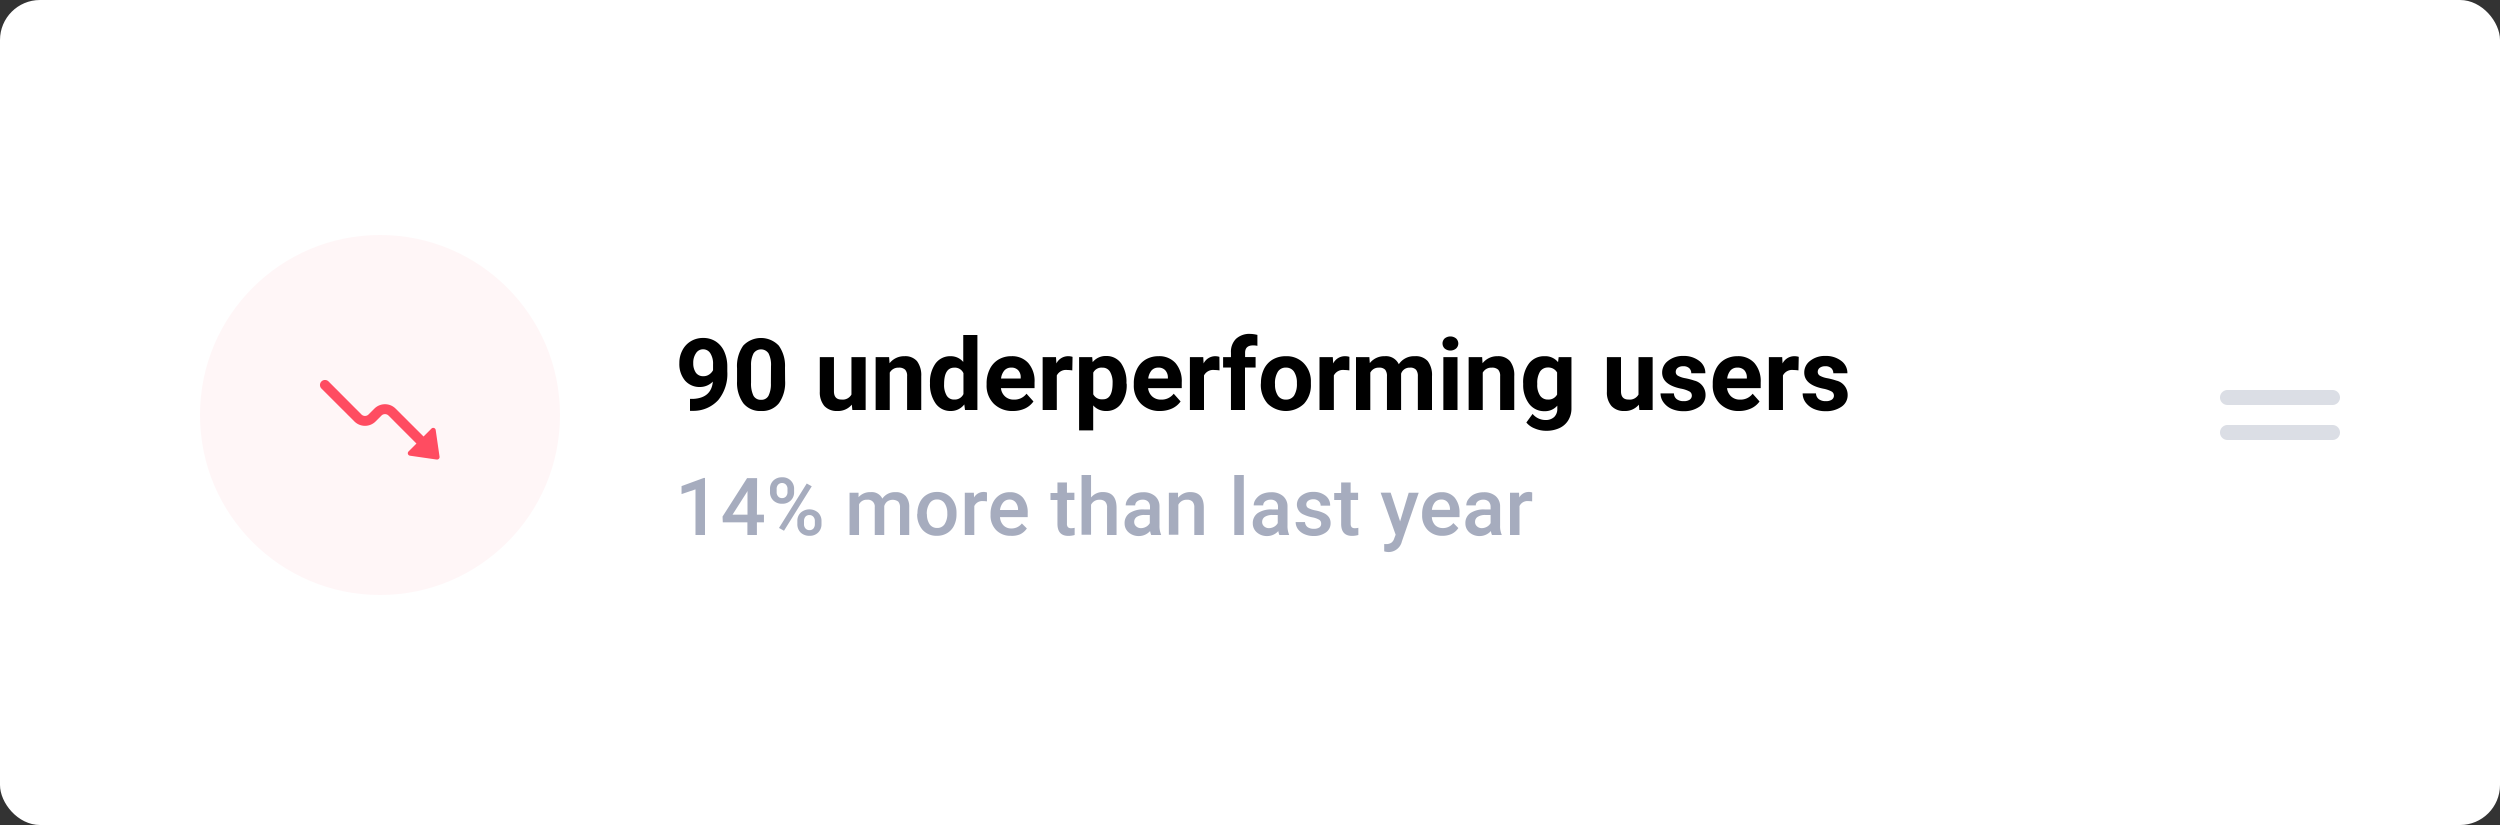<svg xmlns="http://www.w3.org/2000/svg" viewBox="0 0 500 165"><rect x="0" y="0" width="500" height="165" fill="#333333" stroke="none"/><defs><style>.cls-1{fill:#fff;}.cls-2,.cls-5{fill:#a6acbe;}.cls-3{fill:#fff6f7;}.cls-4{fill:#ff4c61;fill-rule:evenodd;}.cls-5{isolation:isolate;opacity:0.4;}</style></defs><g id="Lager_2" data-name="Lager 2"><g id="Lager_3" data-name="Lager 3"><rect class="cls-1" width="500" height="165" rx="8"/><path class="cls-2" d="M141,107H139.1V97.87l-2.79.95v-1.6l4.44-1.63H141Zm10.38-4.06h1.41v1.53h-1.41V107h-1.9v-2.53h-4.92l-.05-1.16,4.91-7.69h2Zm-4.88,0h3V98.2l-.14.25ZM154,97.81a2.28,2.28,0,0,1,.66-1.69,2.39,2.39,0,0,1,1.75-.66,2.27,2.27,0,0,1,2.41,2.39v.56a2.24,2.24,0,0,1-.66,1.68,2.35,2.35,0,0,1-1.74.66,2.44,2.44,0,0,1-1.74-.64,2.3,2.3,0,0,1-.68-1.74Zm1.33.6a1.27,1.27,0,0,0,.3.88,1,1,0,0,0,.79.33,1,1,0,0,0,.78-.33,1.31,1.31,0,0,0,.3-.91v-.57a1.24,1.24,0,0,0-.3-.87,1.08,1.08,0,0,0-1.58,0,1.27,1.27,0,0,0-.29.89Zm4.14,5.8a2.23,2.23,0,0,1,.68-1.69,2.64,2.64,0,0,1,3.47,0,2.3,2.3,0,0,1,.68,1.75v.55a2.28,2.28,0,0,1-.66,1.68,2.32,2.32,0,0,1-1.74.66,2.46,2.46,0,0,1-1.77-.65,2.33,2.33,0,0,1-.66-1.73Zm1.33.61a1.26,1.26,0,0,0,.3.87,1,1,0,0,0,.8.34,1,1,0,0,0,.78-.32,1.34,1.34,0,0,0,.29-.91v-.59a1.2,1.2,0,0,0-.31-.87,1,1,0,0,0-.78-.33,1,1,0,0,0-.79.33,1.33,1.33,0,0,0-.29.9Zm-4,1.33-1-.56,5.55-8.89,1,.56Zm14.91-7.6,0,.88a3.07,3.07,0,0,1,2.44-1,2.32,2.32,0,0,1,2.32,1.3,3,3,0,0,1,2.6-1.3,2.62,2.62,0,0,1,2.07.77,3.4,3.4,0,0,1,.71,2.28V107H180v-5.5a1.7,1.7,0,0,0-.35-1.18,1.91,1.91,0,0,0-2.23,0,1.84,1.84,0,0,0-.57.9V107h-1.9v-5.56a1.35,1.35,0,0,0-1.52-1.49,1.66,1.66,0,0,0-1.62.93V107h-1.9V98.55Zm11.78,4.14a4.94,4.94,0,0,1,.49-2.23,3.51,3.51,0,0,1,1.39-1.53,3.84,3.84,0,0,1,2-.54,3.71,3.71,0,0,1,2.78,1.1,4.31,4.31,0,0,1,1.15,2.92v.45a5,5,0,0,1-.48,2.23,3.54,3.54,0,0,1-1.38,1.53,3.88,3.88,0,0,1-2.06.54,3.7,3.7,0,0,1-2.87-1.19,4.62,4.62,0,0,1-1.07-3.18Zm1.9.17a3.44,3.44,0,0,0,.54,2,1.75,1.75,0,0,0,1.5.73,1.72,1.72,0,0,0,1.49-.75,3.74,3.74,0,0,0,.54-2.2,3.42,3.42,0,0,0-.55-2,1.77,1.77,0,0,0-1.5-.75,1.72,1.72,0,0,0-1.47.75A3.62,3.62,0,0,0,185.36,102.86Zm12-2.58a4.9,4.9,0,0,0-.77-.06,1.74,1.74,0,0,0-1.76,1V107h-1.9V98.55h1.81l.05.94a2.16,2.16,0,0,1,1.91-1.1,1.84,1.84,0,0,1,.67.11Zm4.77,6.88a3.92,3.92,0,0,1-2.93-1.14,4.12,4.12,0,0,1-1.12-3v-.23a5.11,5.11,0,0,1,.48-2.26A3.72,3.72,0,0,1,199.93,99a3.62,3.62,0,0,1,2-.56,3.3,3.3,0,0,1,2.66,1.1,4.67,4.67,0,0,1,.95,3.12v.77H200a2.56,2.56,0,0,0,.7,1.65,2.1,2.1,0,0,0,1.55.61,2.57,2.57,0,0,0,2.12-1l1,1a3.46,3.46,0,0,1-1.36,1.18A4.24,4.24,0,0,1,202.12,107.16Zm-.23-7.25a1.65,1.65,0,0,0-1.27.55A2.85,2.85,0,0,0,200,102h3.61v-.14a2.25,2.25,0,0,0-.51-1.43A1.55,1.55,0,0,0,201.89,99.91Zm11.46-3.42v2.06h1.49V100h-1.49v4.72a1.06,1.06,0,0,0,.19.71.92.92,0,0,0,.69.21,3,3,0,0,0,.66-.08V107a4.66,4.66,0,0,1-1.25.18c-1.46,0-2.19-.81-2.19-2.42V100h-1.39v-1.4h1.39V96.49Zm4.82,3a3,3,0,0,1,2.35-1.08c1.81,0,2.72,1,2.75,3.09V107h-1.9v-5.45a1.63,1.63,0,0,0-.39-1.24,1.52,1.52,0,0,0-1.1-.36,1.83,1.83,0,0,0-1.71,1v6h-1.9V95h1.9ZM230.24,107a3.3,3.3,0,0,1-.22-.79,3,3,0,0,1-2.22,1,3,3,0,0,1-2.07-.73,2.32,2.32,0,0,1-.81-1.8,2.41,2.41,0,0,1,1-2.07,4.9,4.9,0,0,1,2.88-.72H230v-.56a1.46,1.46,0,0,0-.37-1,1.44,1.44,0,0,0-1.11-.39,1.72,1.72,0,0,0-1.07.32,1,1,0,0,0-.41.82h-1.9a2.12,2.12,0,0,1,.46-1.29,3.11,3.11,0,0,1,1.25-1,4.59,4.59,0,0,1,1.78-.34,3.5,3.5,0,0,1,2.36.75,2.66,2.66,0,0,1,.91,2.09v3.82a4.4,4.4,0,0,0,.32,1.82V107Zm-2.08-1.37a2.16,2.16,0,0,0,1.05-.27,1.84,1.84,0,0,0,.75-.74V103h-1a2.77,2.77,0,0,0-1.59.37,1.19,1.19,0,0,0-.53,1,1.12,1.12,0,0,0,.36.87A1.4,1.4,0,0,0,228.16,105.63Zm7.45-7.08,0,1a3.06,3.06,0,0,1,2.46-1.13c1.76,0,2.66,1,2.69,3V107h-1.9v-5.48a1.67,1.67,0,0,0-.35-1.18,1.43,1.43,0,0,0-1.13-.39,1.82,1.82,0,0,0-1.71,1v6h-1.9V98.55ZM248.76,107h-1.9V95h1.9Zm7.12,0a3.3,3.3,0,0,1-.22-.79,2.94,2.94,0,0,1-2.21,1,3,3,0,0,1-2.08-.73,2.32,2.32,0,0,1-.81-1.8,2.41,2.41,0,0,1,1-2.07,4.9,4.9,0,0,1,2.88-.72h1.16v-.56a1.46,1.46,0,0,0-.37-1,1.44,1.44,0,0,0-1.11-.39,1.72,1.72,0,0,0-1.07.32,1,1,0,0,0-.41.82h-1.9a2.12,2.12,0,0,1,.46-1.29,3.11,3.11,0,0,1,1.25-1,4.63,4.63,0,0,1,1.78-.34,3.5,3.5,0,0,1,2.36.75,2.66,2.66,0,0,1,.91,2.09v3.82a4.4,4.4,0,0,0,.32,1.82V107Zm-2.08-1.37a2.16,2.16,0,0,0,1-.27,1.84,1.84,0,0,0,.75-.74V103h-1a2.79,2.79,0,0,0-1.59.37,1.19,1.19,0,0,0-.53,1,1.12,1.12,0,0,0,.36.87A1.41,1.41,0,0,0,253.8,105.63Zm10.43-.93a.84.84,0,0,0-.43-.77,4.31,4.31,0,0,0-1.38-.47,7,7,0,0,1-1.62-.52,2.16,2.16,0,0,1-1.42-2,2.26,2.26,0,0,1,.92-1.83,3.72,3.72,0,0,1,2.35-.73,3.76,3.76,0,0,1,2.44.75,2.37,2.37,0,0,1,.94,2h-1.9a1.16,1.16,0,0,0-.4-.91,1.52,1.52,0,0,0-1.08-.37,1.74,1.74,0,0,0-1,.29.91.91,0,0,0-.39.78.8.8,0,0,0,.37.68,5.33,5.33,0,0,0,1.49.49,6.86,6.86,0,0,1,1.75.58,2.54,2.54,0,0,1,.94.81,2.07,2.07,0,0,1,.31,1.16,2.2,2.2,0,0,1-.94,1.85,4.05,4.05,0,0,1-2.48.71,4.37,4.37,0,0,1-1.85-.38,3.1,3.1,0,0,1-1.27-1,2.46,2.46,0,0,1-.45-1.41H261a1.35,1.35,0,0,0,.5,1,2.08,2.08,0,0,0,1.25.35,1.92,1.92,0,0,0,1.14-.28A.89.89,0,0,0,264.23,104.7Zm5.9-8.21v2.06h1.49V100h-1.49v4.72a1.12,1.12,0,0,0,.19.71.92.92,0,0,0,.69.21,3,3,0,0,0,.66-.08V107a4.66,4.66,0,0,1-1.25.18c-1.46,0-2.19-.81-2.19-2.42V100h-1.39v-1.4h1.39V96.49Zm9.89,7.79,1.72-5.73h2l-3.36,9.73a2.73,2.73,0,0,1-2.63,2.13,3.15,3.15,0,0,1-.91-.14v-1.46l.36,0a1.74,1.74,0,0,0,1.07-.27,1.65,1.65,0,0,0,.58-.87l.28-.73-3-8.41h2Zm8.46,2.88a3.92,3.92,0,0,1-2.93-1.14,4.12,4.12,0,0,1-1.12-3v-.23a5.11,5.11,0,0,1,.48-2.26A3.72,3.72,0,0,1,286.29,99a3.62,3.62,0,0,1,2-.56,3.3,3.3,0,0,1,2.66,1.1,4.67,4.67,0,0,1,.95,3.12v.77h-5.53A2.56,2.56,0,0,0,287,105a2.1,2.1,0,0,0,1.55.61,2.57,2.57,0,0,0,2.12-1l1,1a3.36,3.36,0,0,1-1.35,1.18A4.24,4.24,0,0,1,288.48,107.16Zm-.23-7.25a1.65,1.65,0,0,0-1.27.55,2.85,2.85,0,0,0-.6,1.52H290v-.14a2.25,2.25,0,0,0-.51-1.43A1.55,1.55,0,0,0,288.25,99.91ZM298.4,107a2.88,2.88,0,0,1-.22-.79,3,3,0,0,1-2.22,1,3,3,0,0,1-2.08-.73,2.35,2.35,0,0,1-.8-1.8,2.39,2.39,0,0,1,1-2.07,4.89,4.89,0,0,1,2.87-.72h1.17v-.56a1.51,1.51,0,0,0-.37-1,1.47,1.47,0,0,0-1.12-.39,1.71,1.71,0,0,0-1.06.32,1,1,0,0,0-.41.82h-1.9a2.06,2.06,0,0,1,.46-1.29,3,3,0,0,1,1.25-1,4.58,4.58,0,0,1,1.77-.34,3.54,3.54,0,0,1,2.37.75,2.66,2.66,0,0,1,.91,2.09v3.82a4.24,4.24,0,0,0,.32,1.82V107Zm-2.09-1.37a2.17,2.17,0,0,0,1.06-.27,1.84,1.84,0,0,0,.75-.74V103h-1a2.73,2.73,0,0,0-1.58.37,1.17,1.17,0,0,0-.53,1,1.12,1.12,0,0,0,.36.87A1.39,1.39,0,0,0,296.31,105.63Zm10.12-5.35a4.9,4.9,0,0,0-.77-.06,1.74,1.74,0,0,0-1.76,1V107H302V98.55h1.81l.05.94a2.15,2.15,0,0,1,1.91-1.1,1.84,1.84,0,0,1,.67.11Z"/><path d="M142.57,76.32A3.59,3.59,0,0,1,140,77.4a3.82,3.82,0,0,1-3-1.29,5.14,5.14,0,0,1-1.13-3.49,5.35,5.35,0,0,1,.61-2.56,4.46,4.46,0,0,1,1.7-1.82,4.68,4.68,0,0,1,2.47-.65,4.53,4.53,0,0,1,2.5.7,4.64,4.64,0,0,1,1.69,2,7.24,7.24,0,0,1,.62,3v1A8.24,8.24,0,0,1,143.66,80a6.7,6.7,0,0,1-5,2.17H138V79.78h.62Q142.27,79.6,142.57,76.32Zm-1.89-1.08a2,2,0,0,0,1.17-.35,2.28,2.28,0,0,0,.76-.85V72.88a3.85,3.85,0,0,0-.55-2.23,1.68,1.68,0,0,0-1.46-.79,1.64,1.64,0,0,0-1.4.78,3.33,3.33,0,0,0-.55,2,3.26,3.26,0,0,0,.53,1.91A1.76,1.76,0,0,0,140.68,75.24Zm16.34.88a7.15,7.15,0,0,1-1.22,4.51,4.26,4.26,0,0,1-3.57,1.57,4.31,4.31,0,0,1-3.56-1.54,7,7,0,0,1-1.26-4.39V73.65a7.12,7.12,0,0,1,1.23-4.52,4.9,4.9,0,0,1,7.12,0A6.94,6.94,0,0,1,157,73.5Zm-2.82-2.87a5.09,5.09,0,0,0-.49-2.57,1.8,1.8,0,0,0-3,0,4.94,4.94,0,0,0-.5,2.4v3.45a5.58,5.58,0,0,0,.47,2.59,1.63,1.63,0,0,0,1.53.84,1.58,1.58,0,0,0,1.49-.81,5.24,5.24,0,0,0,.48-2.48Zm16.16,7.68a3.56,3.56,0,0,1-2.89,1.27,3.37,3.37,0,0,1-2.6-1,4.24,4.24,0,0,1-.91-2.86V71.43h2.83v6.83q0,1.65,1.5,1.65a2,2,0,0,0,2-1V71.43h2.84V82h-2.66Zm7.46-9.5.09,1.22a3.69,3.69,0,0,1,3-1.41,3.09,3.09,0,0,1,2.5,1,4.71,4.71,0,0,1,.84,3V82h-2.83V75.24a1.78,1.78,0,0,0-.39-1.3,1.74,1.74,0,0,0-1.3-.41,1.93,1.93,0,0,0-1.78,1V82h-2.82V71.43ZM186,76.64a6.37,6.37,0,0,1,1.1-3.94,3.62,3.62,0,0,1,3-1.46,3.26,3.26,0,0,1,2.55,1.15V67h2.83V82H193l-.14-1.12a3.32,3.32,0,0,1-2.71,1.32,3.59,3.59,0,0,1-3-1.47A6.6,6.6,0,0,1,186,76.64Zm2.82.2a4.14,4.14,0,0,0,.52,2.28,1.67,1.67,0,0,0,1.5.79,1.9,1.9,0,0,0,1.85-1.1V74.64a1.87,1.87,0,0,0-1.83-1.11C189.5,73.53,188.82,74.64,188.82,76.84Zm13.75,5.36a5.22,5.22,0,0,1-3.79-1.43,5.09,5.09,0,0,1-1.46-3.8V76.7a6.34,6.34,0,0,1,.62-2.84,4.5,4.5,0,0,1,1.74-1.94,4.92,4.92,0,0,1,2.58-.68,4.32,4.32,0,0,1,3.4,1.37,5.49,5.49,0,0,1,1.25,3.87v1.15h-6.72a2.59,2.59,0,0,0,.82,1.66,2.48,2.48,0,0,0,1.74.63,3,3,0,0,0,2.55-1.18l1.39,1.55A4.29,4.29,0,0,1,205,81.7,5.69,5.69,0,0,1,202.57,82.2Zm-.32-8.68a1.78,1.78,0,0,0-1.37.57,3,3,0,0,0-.67,1.62h3.93v-.22a2,2,0,0,0-.51-1.45A1.81,1.81,0,0,0,202.25,73.52Zm12.21.56a8,8,0,0,0-1-.08,2.06,2.06,0,0,0-2.1,1.09V82h-2.83V71.43h2.67l.08,1.26a2.61,2.61,0,0,1,2.35-1.45,2.75,2.75,0,0,1,.88.13Zm10.88,2.73a6.35,6.35,0,0,1-1.11,3.92,3.54,3.54,0,0,1-3,1.47,3.31,3.31,0,0,1-2.59-1.12v5h-2.82V71.43h2.62l.09,1a3.33,3.33,0,0,1,2.68-1.23,3.59,3.59,0,0,1,3,1.44,6.56,6.56,0,0,1,1.08,4Zm-2.82-.2a4.18,4.18,0,0,0-.53-2.28,1.69,1.69,0,0,0-1.51-.8,1.85,1.85,0,0,0-1.83,1v4.33a1.89,1.89,0,0,0,1.85,1C221.85,79.92,222.52,78.82,222.52,76.61ZM232,82.2a5.22,5.22,0,0,1-3.79-1.43,5.08,5.08,0,0,1-1.45-3.8V76.7a6.34,6.34,0,0,1,.61-2.84,4.5,4.5,0,0,1,1.74-1.94,5,5,0,0,1,2.58-.68,4.34,4.34,0,0,1,3.41,1.37,5.54,5.54,0,0,1,1.25,3.87v1.15h-6.73a2.64,2.64,0,0,0,.82,1.66,2.51,2.51,0,0,0,1.75.63,3,3,0,0,0,2.55-1.18l1.38,1.55a4.25,4.25,0,0,1-1.71,1.41A5.77,5.77,0,0,1,232,82.2Zm-.32-8.68a1.78,1.78,0,0,0-1.37.57,3,3,0,0,0-.66,1.62h3.93v-.22A2.13,2.13,0,0,0,233,74,1.85,1.85,0,0,0,231.64,73.52Zm12.22.56a8.26,8.26,0,0,0-1-.08,2.06,2.06,0,0,0-2.1,1.09V82h-2.82V71.43h2.67l.07,1.26A2.62,2.62,0,0,1,243,71.24a2.84,2.84,0,0,1,.88.13ZM246.19,82V73.5h-1.57V71.43h1.57v-.89a3.64,3.64,0,0,1,1-2.76,3.93,3.93,0,0,1,2.86-1,6.56,6.56,0,0,1,1.43.2l0,2.19a3.6,3.6,0,0,0-.86-.09c-1.07,0-1.6.5-1.6,1.49v.85h2.1V73.5H249V82Zm6-5.38a6.3,6.3,0,0,1,.6-2.8,4.54,4.54,0,0,1,1.74-1.91,5.12,5.12,0,0,1,2.65-.67,4.75,4.75,0,0,1,3.48,1.31,5.18,5.18,0,0,1,1.52,3.55l0,.72a5.51,5.51,0,0,1-1.36,3.91,5.25,5.25,0,0,1-7.29,0,5.6,5.6,0,0,1-1.36-4Zm2.82.2a3.94,3.94,0,0,0,.57,2.31,1.85,1.85,0,0,0,1.62.79,1.88,1.88,0,0,0,1.6-.78,4.38,4.38,0,0,0,.58-2.52,4,4,0,0,0-.58-2.29,1.88,1.88,0,0,0-1.62-.81,1.83,1.83,0,0,0-1.6.81A4.36,4.36,0,0,0,255,76.82Zm14.86-2.74a8,8,0,0,0-1-.08,2.06,2.06,0,0,0-2.1,1.09V82H263.9V71.43h2.66l.08,1.26A2.61,2.61,0,0,1,269,71.24a2.75,2.75,0,0,1,.88.13Zm4-2.65.09,1.19a3.69,3.69,0,0,1,3-1.38,2.81,2.81,0,0,1,2.8,1.61A3.66,3.66,0,0,1,283,71.24a3.14,3.14,0,0,1,2.56,1,4.6,4.6,0,0,1,.84,3V82h-2.83V75.26a2,2,0,0,0-.36-1.31,1.53,1.53,0,0,0-1.24-.42,1.76,1.76,0,0,0-1.75,1.21V82h-2.83V75.27a2,2,0,0,0-.36-1.33,1.58,1.58,0,0,0-1.23-.41,1.84,1.84,0,0,0-1.74,1V82H271.2V71.43ZM291.5,82h-2.83V71.43h2.83Zm-3-13.3a1.42,1.42,0,0,1,.42-1,1.83,1.83,0,0,1,2.31,0,1.4,1.4,0,0,1,.43,1,1.37,1.37,0,0,1-.44,1,1.8,1.8,0,0,1-2.29,0A1.37,1.37,0,0,1,288.51,68.7Zm7.93,2.73.08,1.22a3.71,3.71,0,0,1,3-1.41,3.09,3.09,0,0,1,2.5,1,4.59,4.59,0,0,1,.84,3V82h-2.82V75.24a1.82,1.82,0,0,0-.39-1.3,1.76,1.76,0,0,0-1.3-.41,1.94,1.94,0,0,0-1.79,1V82h-2.82V71.43Zm8.2,5.21a6.21,6.21,0,0,1,1.15-3.92,3.77,3.77,0,0,1,3.13-1.48,3.28,3.28,0,0,1,2.7,1.19l.12-1h2.56V81.65a4.51,4.51,0,0,1-.64,2.41,4,4,0,0,1-1.77,1.56,6.18,6.18,0,0,1-2.67.54,5.81,5.81,0,0,1-2.27-.47,4,4,0,0,1-1.67-1.19l1.25-1.72A3.31,3.31,0,0,0,309.09,84a2.43,2.43,0,0,0,1.75-.6,2.24,2.24,0,0,0,.62-1.7v-.57a3.24,3.24,0,0,1-2.56,1.11,3.77,3.77,0,0,1-3.09-1.49,6.23,6.23,0,0,1-1.17-3.95Zm2.82.2A3.84,3.84,0,0,0,308,79.1a1.83,1.83,0,0,0,1.58.81,1.94,1.94,0,0,0,1.84-1V74.5a2,2,0,0,0-1.82-1,1.86,1.86,0,0,0-1.6.83A4.33,4.33,0,0,0,307.46,76.84Zm20.32,4.09a3.55,3.55,0,0,1-2.89,1.27,3.33,3.33,0,0,1-2.59-1,4.14,4.14,0,0,1-.91-2.86V71.43h2.82v6.83q0,1.65,1.5,1.65a2,2,0,0,0,2-1V71.43h2.83V82h-2.66Zm10.59-1.85a.89.89,0,0,0-.52-.81,5.74,5.74,0,0,0-1.64-.54q-3.76-.78-3.77-3.2a2.89,2.89,0,0,1,1.16-2.34,4.68,4.68,0,0,1,3.06-1,5,5,0,0,1,3.21,1,3,3,0,0,1,1.21,2.46h-2.82a1.35,1.35,0,0,0-.39-1,1.63,1.63,0,0,0-1.22-.4,1.7,1.7,0,0,0-1.1.32,1,1,0,0,0-.39.82.85.85,0,0,0,.44.76,4.59,4.59,0,0,0,1.5.5,13.6,13.6,0,0,1,1.78.47A2.92,2.92,0,0,1,341.11,79a2.76,2.76,0,0,1-1.24,2.35,5.36,5.36,0,0,1-3.2.89,5.71,5.71,0,0,1-2.36-.47,4,4,0,0,1-1.61-1.3,3,3,0,0,1-.59-1.79h2.68a1.45,1.45,0,0,0,.55,1.15,2.21,2.21,0,0,0,1.39.4,2.05,2.05,0,0,0,1.22-.3A1,1,0,0,0,338.37,79.08Zm9.43,3.12A5.22,5.22,0,0,1,344,80.77a5.08,5.08,0,0,1-1.45-3.8V76.7a6.34,6.34,0,0,1,.61-2.84,4.5,4.5,0,0,1,1.74-1.94,5,5,0,0,1,2.58-.68,4.34,4.34,0,0,1,3.41,1.37,5.54,5.54,0,0,1,1.25,3.87v1.15h-6.73a2.64,2.64,0,0,0,.82,1.66,2.51,2.51,0,0,0,1.75.63,3,3,0,0,0,2.55-1.18l1.38,1.55a4.22,4.22,0,0,1-1.72,1.41A5.69,5.69,0,0,1,347.8,82.2Zm-.32-8.68a1.78,1.78,0,0,0-1.37.57,3,3,0,0,0-.66,1.62h3.93v-.22a2.13,2.13,0,0,0-.51-1.45A1.85,1.85,0,0,0,347.48,73.52Zm12.22.56a8.12,8.12,0,0,0-1-.08,2.06,2.06,0,0,0-2.1,1.09V82h-2.82V71.43h2.67l.07,1.26a2.63,2.63,0,0,1,2.36-1.45,2.84,2.84,0,0,1,.88.13Zm7.09,5a.91.91,0,0,0-.52-.81,5.85,5.85,0,0,0-1.64-.54q-3.76-.78-3.77-3.2A2.89,2.89,0,0,1,362,72.19a4.67,4.67,0,0,1,3.06-1,5,5,0,0,1,3.21,1,3,3,0,0,1,1.21,2.46h-2.82a1.35,1.35,0,0,0-.39-1,1.63,1.63,0,0,0-1.22-.4,1.75,1.75,0,0,0-1.11.32,1,1,0,0,0-.39.82.87.87,0,0,0,.44.76,4.67,4.67,0,0,0,1.51.5,13.6,13.6,0,0,1,1.78.47A2.92,2.92,0,0,1,369.53,79a2.76,2.76,0,0,1-1.24,2.35,5.38,5.38,0,0,1-3.2.89,5.68,5.68,0,0,1-2.36-.47,4.06,4.06,0,0,1-1.62-1.3,3.06,3.06,0,0,1-.58-1.79h2.67a1.49,1.49,0,0,0,.56,1.15,2.21,2.21,0,0,0,1.39.4,2.07,2.07,0,0,0,1.22-.3A1,1,0,0,0,366.79,79.08Z"/><circle class="cls-3" cx="76" cy="83" r="36"/><path class="cls-4" d="M65.71,76.29a1,1,0,0,0-1.42,1.42l6.59,6.58a3,3,0,0,0,4.24,0l1.17-1.17a1,1,0,0,1,1.42,0l5.58,5.59-1.58,1.58a.5.5,0,0,0,.28.85l5.35.77a.51.51,0,0,0,.57-.57L87.14,86a.5.5,0,0,0-.85-.28l-1.58,1.58-5.59-5.58a3,3,0,0,0-4.24,0l-1.17,1.17a1,1,0,0,1-1.42,0Z"/><path class="cls-5" d="M445.5,78h21a1.5,1.5,0,0,1,1.5,1.5h0a1.5,1.5,0,0,1-1.5,1.5h-21a1.5,1.5,0,0,1-1.5-1.5h0A1.5,1.5,0,0,1,445.5,78Z"/><path class="cls-5" d="M445.5,85h21a1.5,1.5,0,0,1,1.5,1.5h0a1.5,1.5,0,0,1-1.5,1.5h-21a1.5,1.5,0,0,1-1.5-1.5h0A1.5,1.5,0,0,1,445.5,85Z"/></g></g></svg>